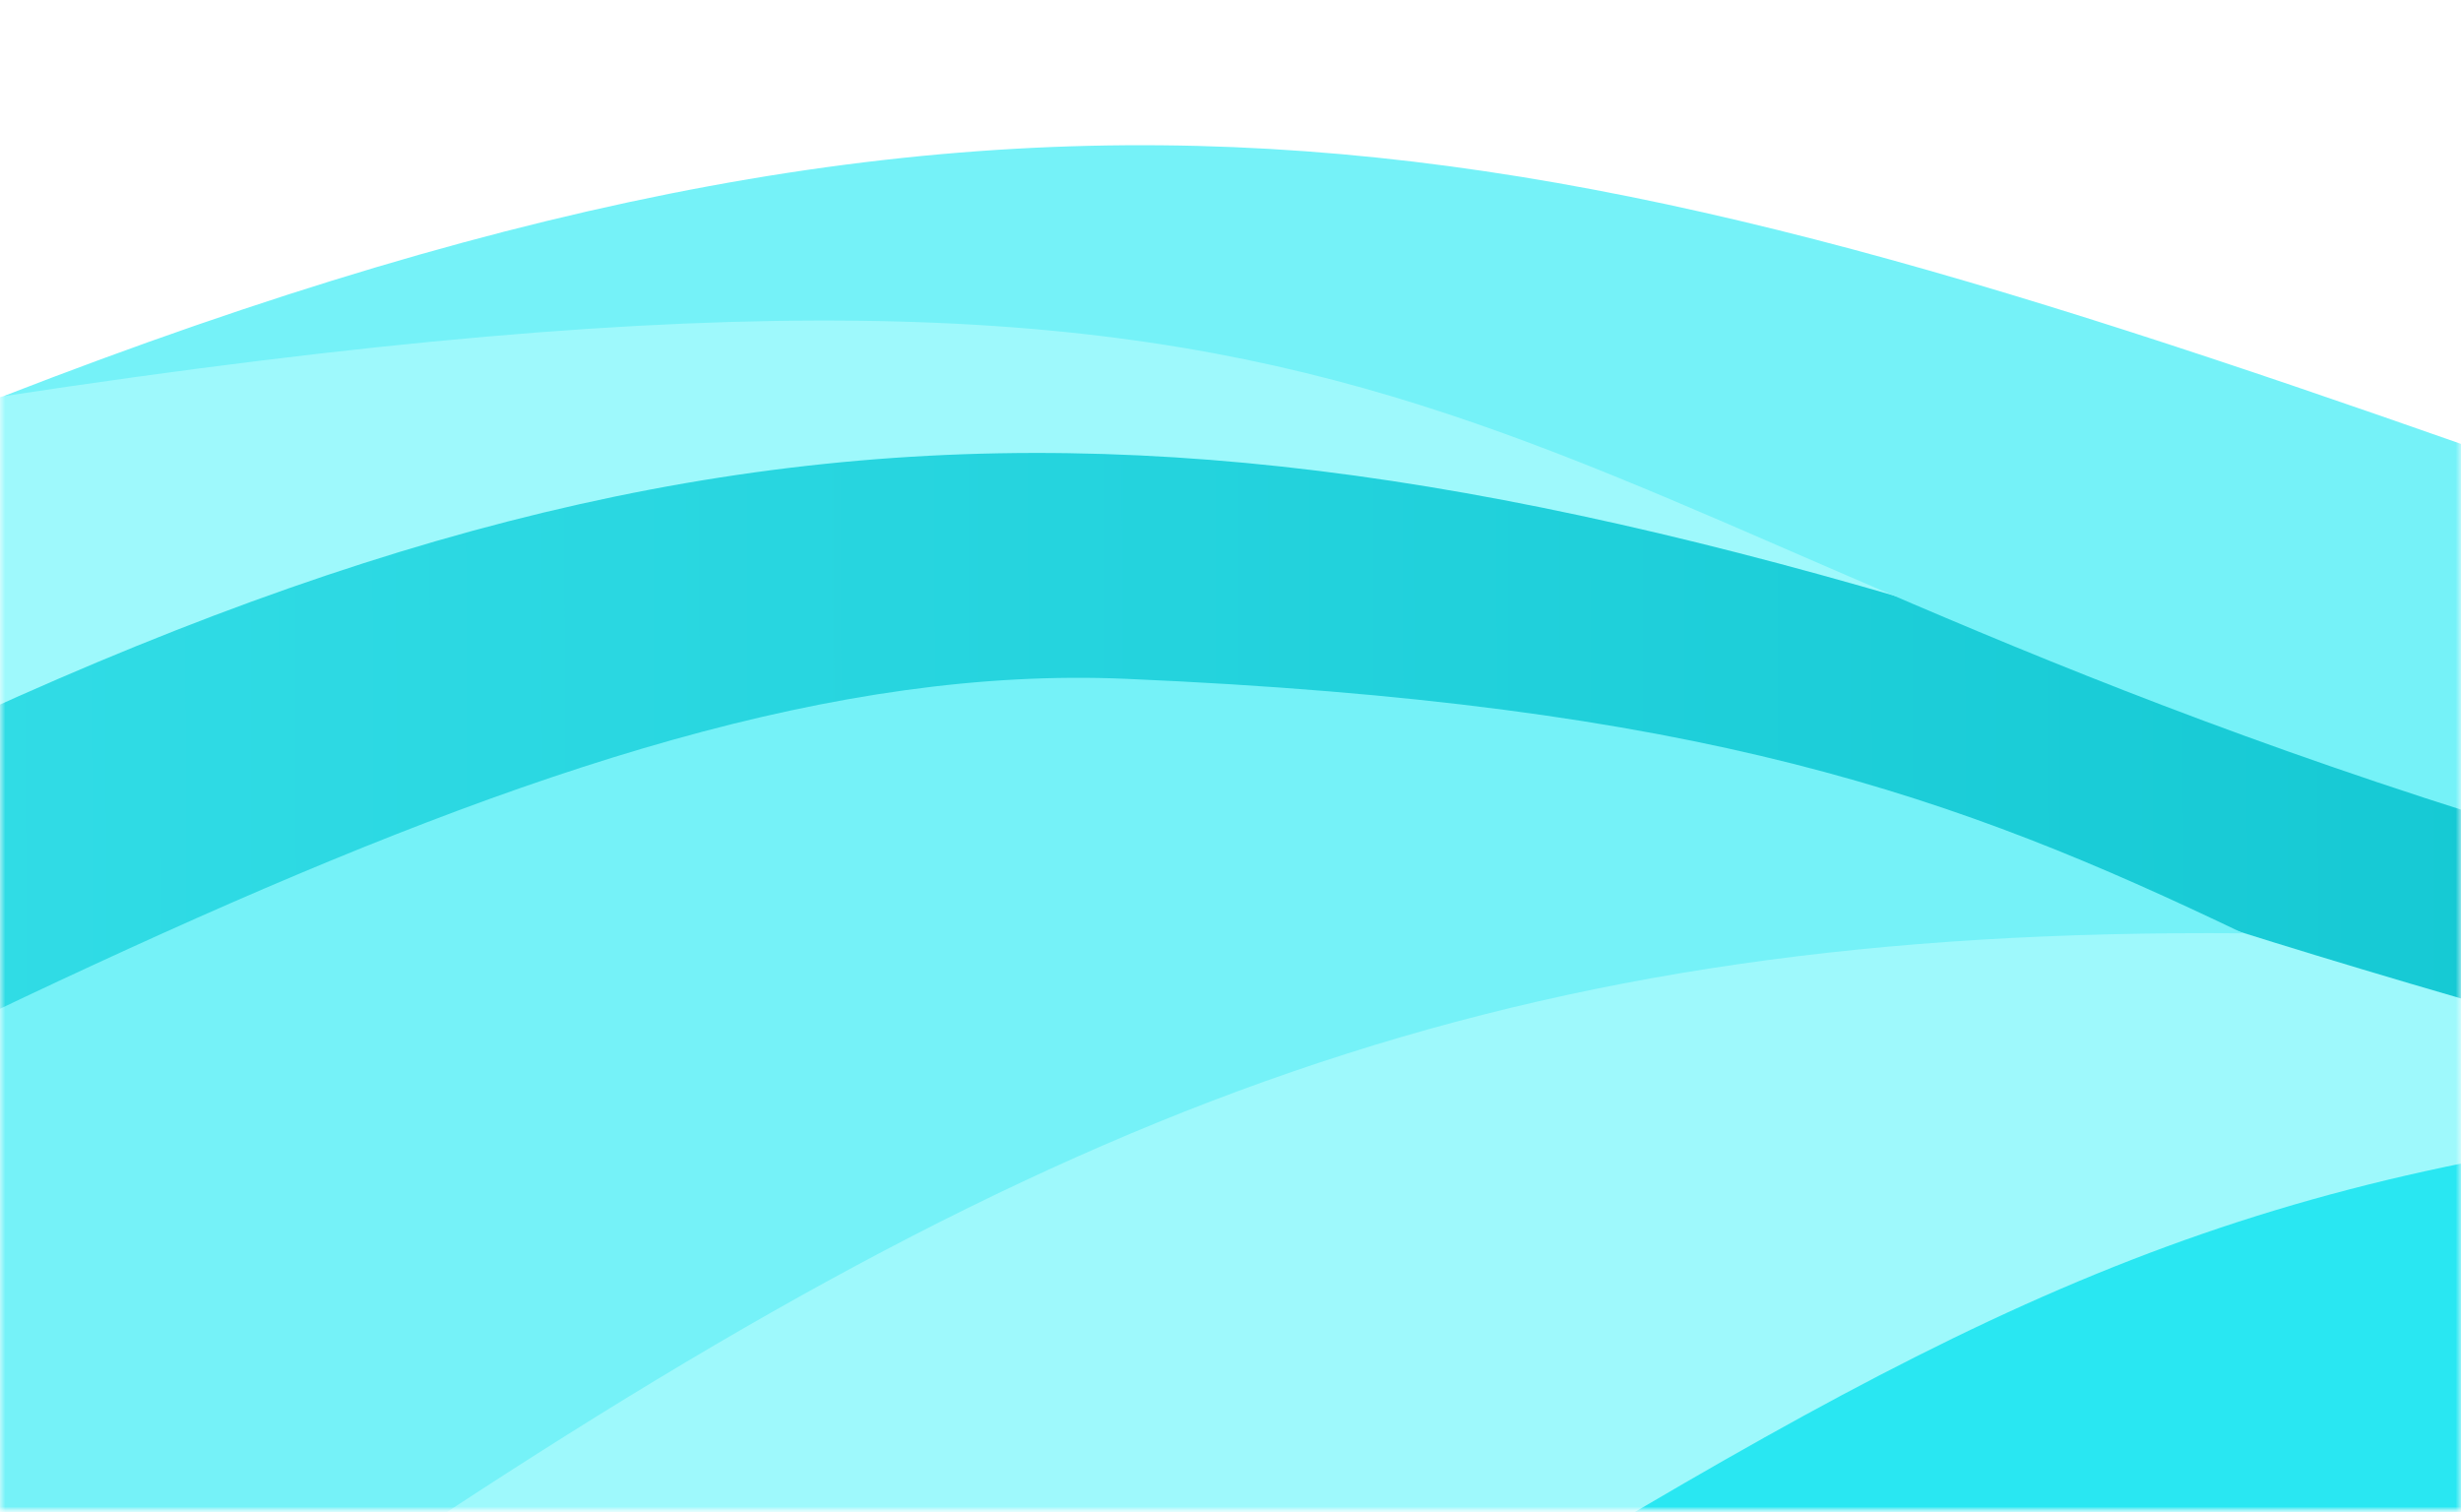 <svg width="236" height="145" viewBox="0 0 236 145" fill="none" xmlns="http://www.w3.org/2000/svg">
<mask id="mask0_298_6544" style="mask-type:alpha" maskUnits="userSpaceOnUse" x="0" y="0" width="236" height="145">
<rect width="236" height="145" fill="white"/>
</mask>
<g mask="url(#mask0_298_6544)">
<mask id="mask1_298_6544" style="mask-type:alpha" maskUnits="userSpaceOnUse" x="-236" y="11" width="708" height="134">
<path d="M472 11H-236V145H472V11Z" fill="#D9D9D9"/>
</mask>
<g mask="url(#mask1_298_6544)">
<path d="M-240.783 11V145H474.871V38C472.492 55.023 349.315 76.302 235.682 43C122.049 9.698 114.291 7.428 0.319 38C-113.651 68.572 -240.783 11 -240.783 11Z" fill="#9EF9FC"/>
<path d="M-239.826 146V60C-153.516 103.296 -101.038 102.583 -2.072 68.5C80.812 30.717 132.574 37.905 235.682 75C333.933 97.425 386.374 98.628 473.914 75V146H-239.826Z" fill="url(#paint0_linear_298_6544)"/>
<path d="M114.65 146.999C55.331 241.999 475.347 146.999 475.347 146.999C475.347 146.999 606.901 57.999 475.347 102.499C343.793 146.999 173.969 51.999 114.65 146.999Z" fill="#29E7F2"/>
<path d="M153.4 147H15.627L176.362 76C176.362 76 207.072 88.911 275.386 106.5C222.543 110.396 197.827 120.598 153.4 147Z" fill="#9EF9FC"/>
<path d="M-107.795 149.097H36.675C101.735 105.611 144.77 88.941 215.11 89.5C187.617 76.328 163.282 67.473 107.954 65.097C52.625 62.721 -10.827 104.441 -107.795 149.097Z" fill="#75F2F8"/>
<path d="M486.829 34.999C370.895 65.983 334.231 66.202 245.726 45.999C150.144 12.108 101.707 -1.424 0.318 37.999C140.573 16.686 136.178 45.999 237.116 77.999C338.053 109.999 401.252 93.023 486.829 71.999V34.999Z" fill="#75F2F8"/>
</g>
</g>
<defs>
<linearGradient id="paint0_linear_298_6544" x1="-94.399" y1="102" x2="435.645" y2="100.169" gradientUnits="userSpaceOnUse">
<stop stop-color="#3BE3EC"/>
<stop offset="1" stop-color="#00BAC6"/>
</linearGradient>
</defs>
</svg>
